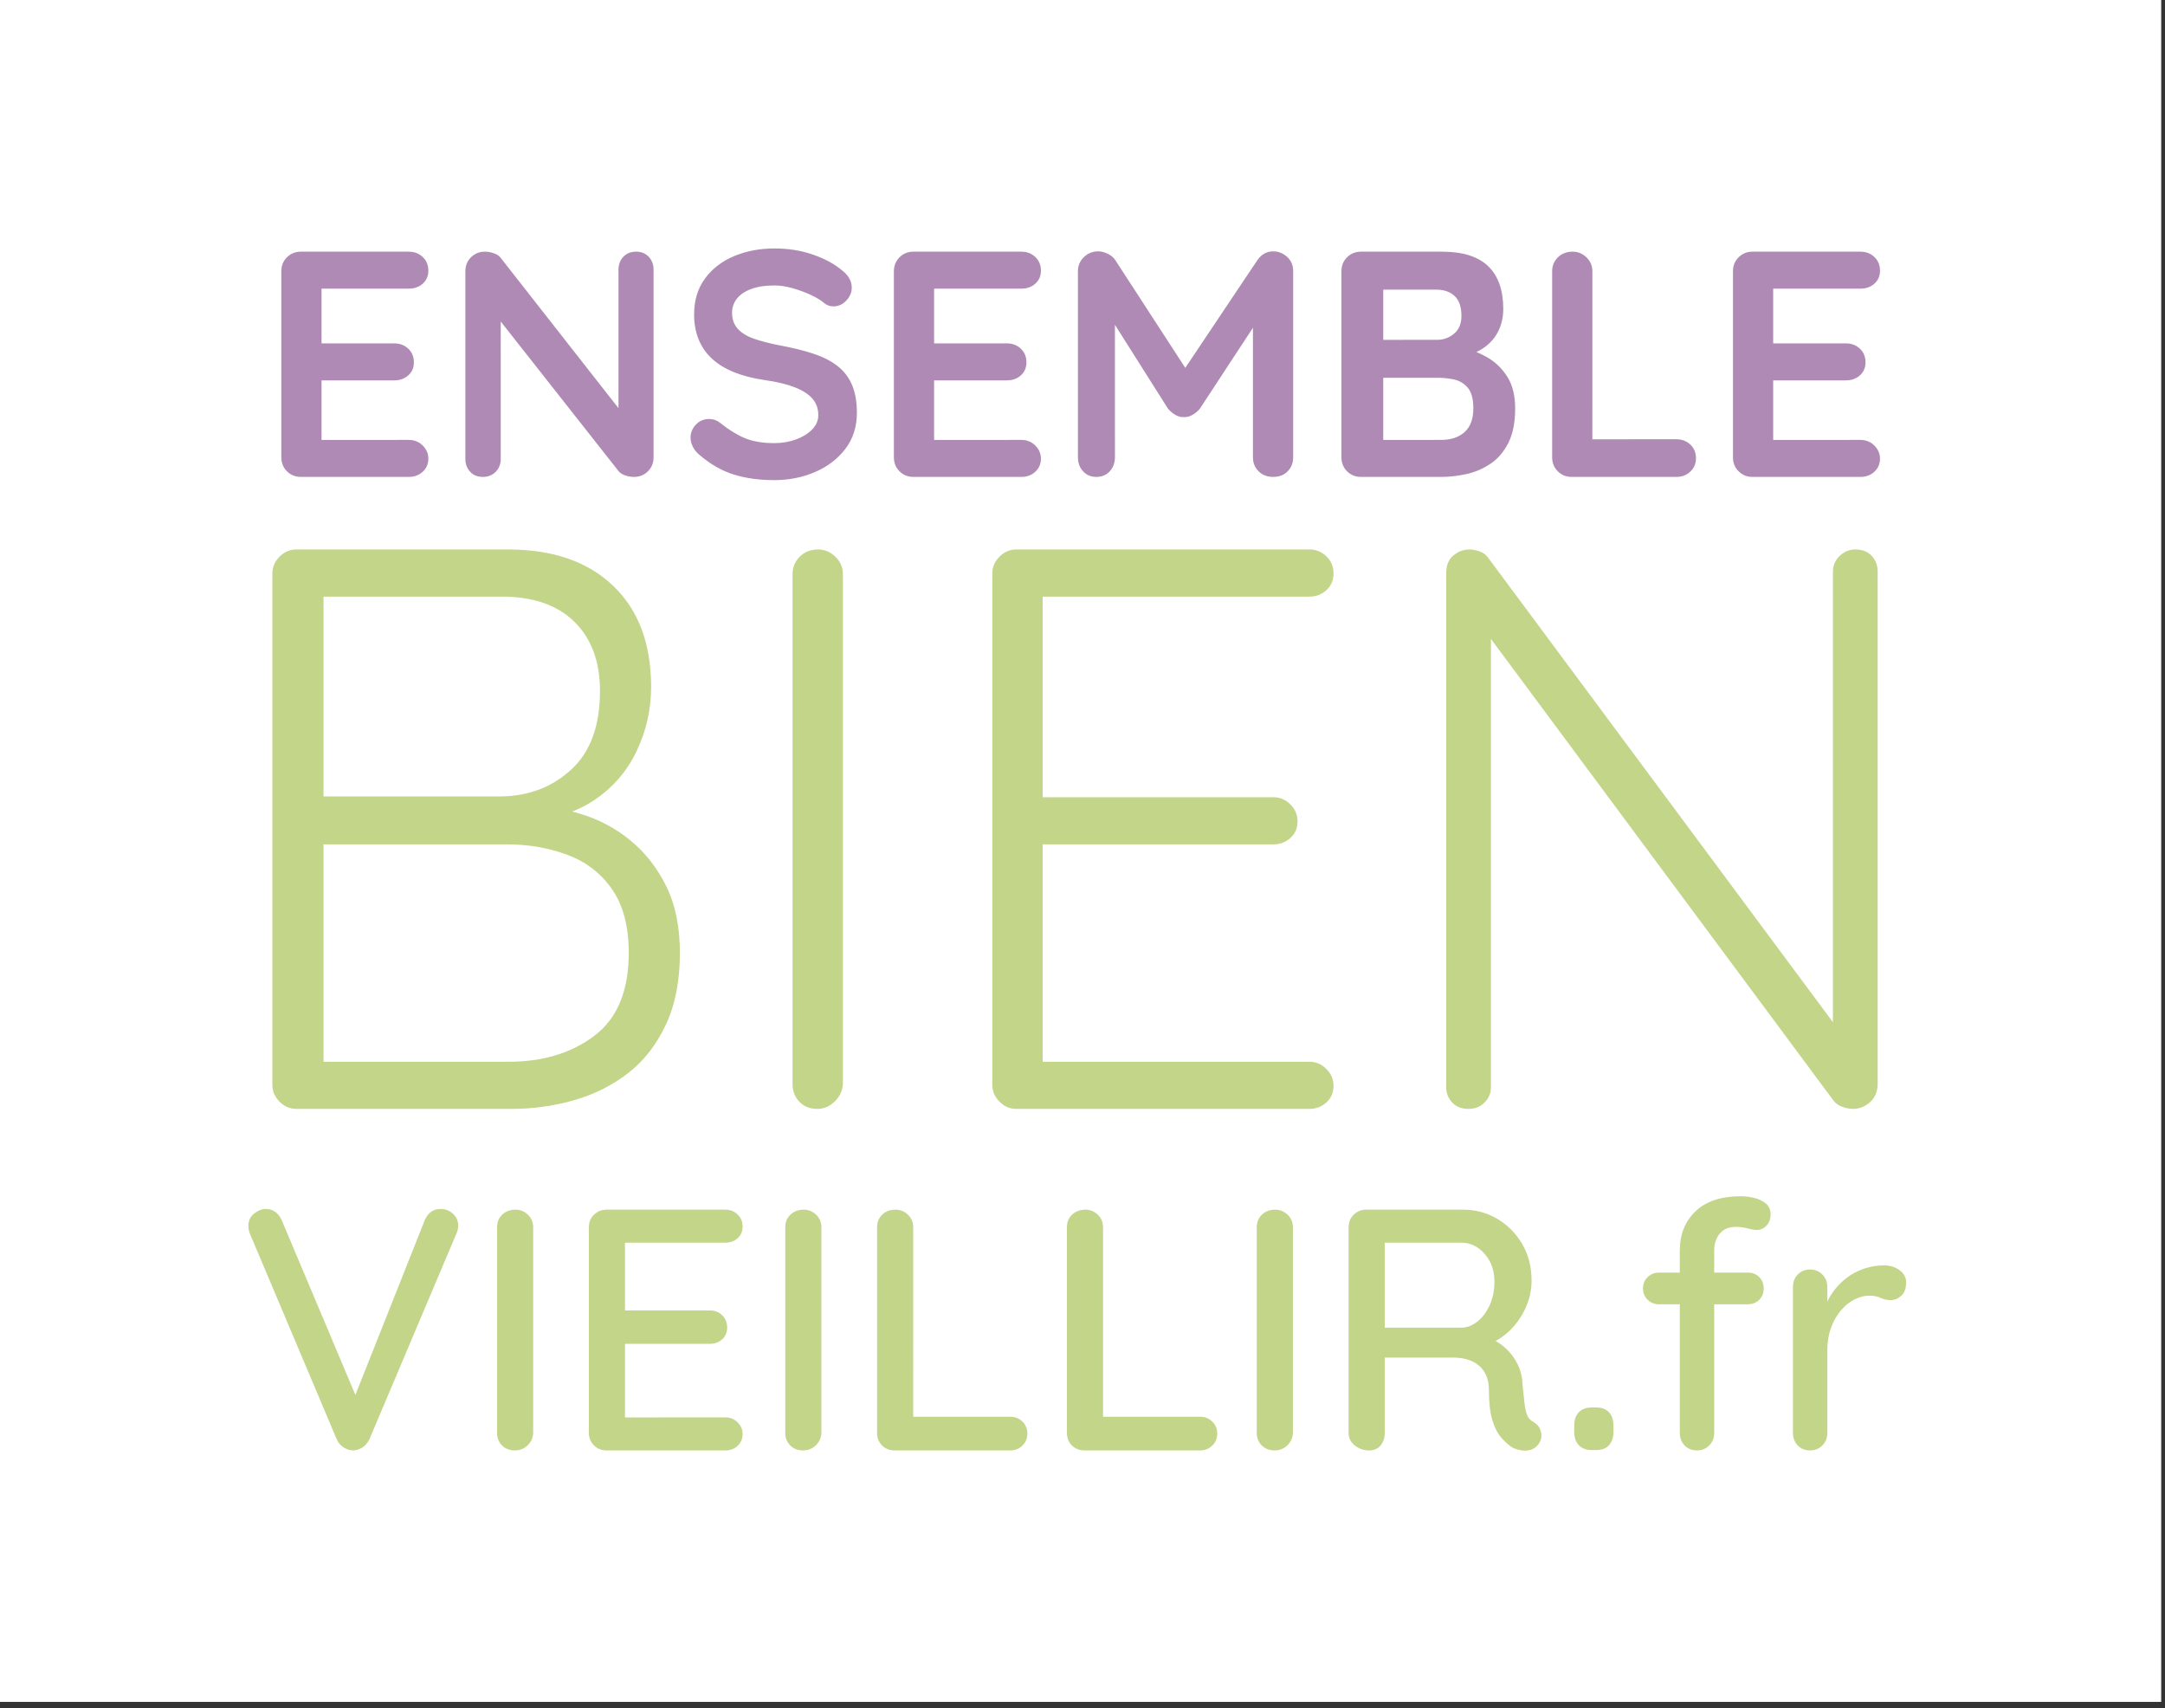 <?xml version="1.0" encoding="UTF-8"?>
<svg width="251px" height="198px" viewBox="0 0 251 198" version="1.1" xmlns="http://www.w3.org/2000/svg" xmlns:xlink="http://www.w3.org/1999/xlink">
    <rect x="0" y="0" width="251" height="198" fill="#333333" stroke="none"/>
    <title>ensemble_bien_vieillir</title>
    <g id="Landing-Page" stroke="none" stroke-width="1" fill="none" fill-rule="evenodd">
        <g id="ensemble_bien_vieillir">
            <rect id="Rectangle" fill="#FFFFFF" x="0" y="0" width="250.56" height="197.28"></rect>
            <g id="Group-7" transform="translate(28.8, 28.8)" fill-rule="nonzero">
                <path d="M18.586,26.483 C19.232,26.483 19.773,26.284 20.208,25.886 C20.644,25.488 20.861,24.978 20.861,24.357 C20.861,23.785 20.644,23.281 20.208,22.846 C19.773,22.411 19.232,22.193 18.586,22.193 L18.586,22.193 L8.477,22.194 L8.477,15.294 L16.907,15.293 C17.473,15.293 17.958,15.145 18.362,14.85 L18.53,14.715 C18.965,14.329 19.183,13.826 19.183,13.204 C19.183,12.558 18.965,12.029 18.53,11.619 C18.095,11.209 17.554,11.003 16.907,11.003 L16.907,11.003 L8.477,11.004 L8.477,4.662 L18.586,4.662 C19.152,4.662 19.636,4.515 20.04,4.22 L20.208,4.084 C20.644,3.699 20.861,3.195 20.861,2.574 C20.861,1.927 20.644,1.399 20.208,0.988 C19.773,0.578 19.232,0.373 18.586,0.373 L18.586,0.373 L6.09,0.373 C5.444,0.373 4.903,0.591 4.468,1.026 C4.033,1.461 3.815,2.002 3.815,2.648 L3.815,2.648 L3.815,24.208 C3.815,24.854 4.033,25.395 4.468,25.83 C4.903,26.265 5.444,26.483 6.09,26.483 L6.09,26.483 L18.586,26.483 Z M44.696,26.483 C45.342,26.483 45.883,26.265 46.318,25.83 C46.753,25.395 46.971,24.854 46.971,24.208 L46.971,24.208 L46.971,2.462 C46.971,1.865 46.785,1.368 46.412,0.97 C46.039,0.572 45.554,0.373 44.957,0.373 C44.335,0.373 43.838,0.572 43.465,0.97 C43.092,1.368 42.905,1.865 42.905,2.462 L42.905,2.462 L42.904,18.514 L29.328,1.194 C29.189,0.975 28.986,0.8 28.719,0.668 L28.508,0.578 C28.135,0.441 27.774,0.373 27.426,0.373 C26.779,0.373 26.239,0.591 25.803,1.026 C25.368,1.461 25.151,2.002 25.151,2.648 L25.151,2.648 L25.151,24.394 C25.151,24.991 25.337,25.488 25.71,25.886 C26.083,26.284 26.568,26.483 27.165,26.483 C27.787,26.483 28.29,26.284 28.675,25.886 C29.061,25.488 29.254,24.991 29.254,24.394 L29.254,24.394 L29.253,8.47 L42.943,25.849 C43.082,26.008 43.273,26.139 43.516,26.243 L43.707,26.315 C44.043,26.427 44.372,26.483 44.696,26.483 Z M60.958,26.856 C62.649,26.856 64.222,26.545 65.677,25.923 C67.132,25.302 68.306,24.406 69.202,23.238 C70.097,22.069 70.544,20.676 70.544,19.06 C70.544,17.792 70.358,16.717 69.985,15.834 C69.612,14.951 69.052,14.217 68.306,13.633 C67.56,13.049 66.622,12.57 65.49,12.197 C64.359,11.824 63.047,11.501 61.555,11.227 C60.411,11.003 59.429,10.749 58.609,10.463 C57.788,10.177 57.16,9.791 56.725,9.306 C56.29,8.821 56.072,8.206 56.072,7.46 C56.072,6.838 56.259,6.291 56.632,5.819 C57.005,5.346 57.558,4.973 58.291,4.7 C59.025,4.426 59.926,4.289 60.996,4.289 C61.642,4.289 62.339,4.395 63.084,4.607 C63.83,4.818 64.539,5.079 65.211,5.39 C65.882,5.701 66.417,6.03 66.814,6.378 C67.113,6.602 67.449,6.714 67.822,6.714 C68.393,6.714 68.891,6.49 69.314,6.043 C69.736,5.595 69.948,5.098 69.948,4.551 C69.948,3.805 69.587,3.146 68.866,2.574 C67.996,1.828 66.87,1.212 65.49,0.727 C64.11,0.242 62.612,-3.41060513e-14 60.996,-3.41060513e-14 C59.28,-3.41060513e-14 57.713,0.298 56.296,0.895 C54.879,1.492 53.753,2.362 52.92,3.506 C52.087,4.65 51.671,6.03 51.671,7.646 C51.671,8.716 51.845,9.679 52.193,10.537 C52.541,11.395 53.057,12.141 53.741,12.775 C54.425,13.409 55.276,13.931 56.296,14.342 C57.315,14.752 58.497,15.057 59.839,15.256 C61.257,15.455 62.426,15.734 63.346,16.095 C64.266,16.455 64.949,16.897 65.397,17.419 C65.845,17.941 66.068,18.575 66.068,19.321 C66.068,19.943 65.832,20.496 65.36,20.981 C64.887,21.466 64.266,21.851 63.495,22.137 C62.724,22.423 61.878,22.566 60.958,22.566 C59.591,22.566 58.441,22.367 57.508,21.97 C56.576,21.572 55.637,20.987 54.692,20.216 C54.319,19.918 53.896,19.769 53.424,19.769 C52.802,19.769 52.286,19.986 51.876,20.422 C51.466,20.857 51.26,21.36 51.26,21.932 C51.26,22.28 51.348,22.629 51.522,22.977 C51.696,23.325 51.944,23.636 52.268,23.909 C53.536,25.003 54.866,25.768 56.259,26.203 C57.651,26.638 59.218,26.856 60.958,26.856 Z M89.605,26.483 C90.251,26.483 90.792,26.284 91.227,25.886 C91.662,25.488 91.88,24.978 91.88,24.357 C91.88,23.785 91.662,23.281 91.227,22.846 C90.792,22.411 90.251,22.193 89.605,22.193 L89.605,22.193 L79.496,22.194 L79.496,15.294 L87.926,15.293 C88.492,15.293 88.977,15.145 89.381,14.85 L89.549,14.715 C89.984,14.329 90.201,13.826 90.201,13.204 C90.201,12.558 89.984,12.029 89.549,11.619 C89.114,11.209 88.573,11.003 87.926,11.003 L87.926,11.003 L79.496,11.004 L79.496,4.662 L89.605,4.662 C90.17,4.662 90.655,4.515 91.059,4.22 L91.227,4.084 C91.662,3.699 91.88,3.195 91.88,2.574 C91.88,1.927 91.662,1.399 91.227,0.988 C90.792,0.578 90.251,0.373 89.605,0.373 L89.605,0.373 L77.109,0.373 C76.463,0.373 75.922,0.591 75.487,1.026 C75.051,1.461 74.834,2.002 74.834,2.648 L74.834,2.648 L74.834,24.208 C74.834,24.854 75.051,25.395 75.487,25.83 C75.922,26.265 76.463,26.483 77.109,26.483 L77.109,26.483 L89.605,26.483 Z M118.81,26.483 C119.507,26.483 120.066,26.265 120.489,25.83 C120.912,25.395 121.123,24.854 121.123,24.208 L121.123,24.208 L121.123,2.611 C121.123,1.94 120.887,1.393 120.414,0.97 C119.942,0.547 119.407,0.336 118.81,0.336 C118.064,0.336 117.455,0.671 116.983,1.343 L116.983,1.343 L108.616,13.842 L100.496,1.343 C100.337,1.104 100.118,0.901 99.84,0.734 L99.62,0.615 C99.234,0.429 98.867,0.336 98.519,0.336 C97.873,0.336 97.319,0.559 96.859,1.007 C96.399,1.455 96.169,1.989 96.169,2.611 L96.169,2.611 L96.169,24.208 C96.169,24.854 96.368,25.395 96.766,25.83 C97.164,26.265 97.674,26.483 98.295,26.483 C98.942,26.483 99.464,26.265 99.862,25.83 C100.26,25.395 100.459,24.854 100.459,24.208 L100.459,24.208 L100.458,8.846 L106.613,18.575 C106.781,18.78 106.98,18.965 107.211,19.128 L107.453,19.284 C107.788,19.483 108.118,19.57 108.441,19.545 C108.789,19.57 109.131,19.483 109.467,19.284 C109.802,19.085 110.082,18.849 110.306,18.575 L110.306,18.575 L116.46,9.193 L116.46,24.208 C116.46,24.773 116.627,25.258 116.96,25.662 L117.113,25.83 C117.548,26.265 118.114,26.483 118.81,26.483 Z M138.281,26.483 C139.201,26.483 140.158,26.377 141.153,26.166 C142.148,25.954 143.08,25.563 143.95,24.991 C144.821,24.419 145.523,23.611 146.058,22.566 C146.592,21.522 146.86,20.179 146.86,18.538 C146.86,17.046 146.555,15.821 145.946,14.864 C145.337,13.907 144.566,13.161 143.633,12.626 C143.322,12.448 143.008,12.288 142.69,12.145 L142.367,12.011 L142.448,11.972 C143.271,11.561 143.929,11.029 144.421,10.376 L144.622,10.09 C145.194,9.207 145.48,8.181 145.48,7.012 C145.48,4.824 144.895,3.17 143.727,2.051 C142.558,0.932 140.78,0.373 138.393,0.373 L138.393,0.373 L128.993,0.373 C128.347,0.373 127.806,0.591 127.371,1.026 C126.935,1.461 126.718,2.002 126.718,2.648 L126.718,2.648 L126.718,24.208 C126.718,24.854 126.935,25.395 127.371,25.83 C127.806,26.265 128.347,26.483 128.993,26.483 L128.993,26.483 L138.281,26.483 Z M131.567,4.775 L137.721,4.774 C138.592,4.774 139.294,5.017 139.829,5.502 C140.363,5.987 140.631,6.764 140.631,7.833 C140.631,8.728 140.345,9.412 139.773,9.884 C139.201,10.357 138.554,10.593 137.833,10.593 L137.833,10.593 L131.567,10.594 L131.567,4.775 Z M131.567,14.994 L138.02,14.994 C138.542,14.994 139.114,15.057 139.735,15.181 C140.357,15.305 140.892,15.616 141.339,16.113 C141.787,16.611 142.011,17.419 142.011,18.538 C142.011,19.756 141.675,20.67 141.004,21.28 C140.332,21.889 139.425,22.193 138.281,22.193 L138.281,22.193 L131.567,22.194 L131.567,14.994 Z M165.547,26.483 C166.193,26.483 166.734,26.278 167.169,25.867 C167.605,25.457 167.822,24.941 167.822,24.319 C167.822,23.673 167.605,23.144 167.169,22.734 C166.734,22.324 166.193,22.119 165.547,22.119 L165.547,22.119 L155.811,22.12 L155.812,2.648 C155.812,2.083 155.636,1.598 155.283,1.194 L155.122,1.026 C154.662,0.591 154.133,0.373 153.536,0.373 C152.84,0.373 152.268,0.591 151.821,1.026 C151.373,1.461 151.149,2.002 151.149,2.648 L151.149,2.648 L151.149,24.208 C151.149,24.854 151.367,25.395 151.802,25.83 C152.237,26.265 152.778,26.483 153.424,26.483 L153.424,26.483 L165.547,26.483 Z M186.882,26.483 C187.529,26.483 188.07,26.284 188.505,25.886 C188.94,25.488 189.158,24.978 189.158,24.357 C189.158,23.785 188.94,23.281 188.505,22.846 C188.07,22.411 187.529,22.193 186.882,22.193 L186.882,22.193 L176.774,22.194 L176.774,15.294 L185.204,15.293 C185.77,15.293 186.254,15.145 186.658,14.85 L186.826,14.715 C187.262,14.329 187.479,13.826 187.479,13.204 C187.479,12.558 187.262,12.029 186.826,11.619 C186.391,11.209 185.85,11.003 185.204,11.003 L185.204,11.003 L176.774,11.004 L176.774,4.662 L186.882,4.662 C187.448,4.662 187.933,4.515 188.337,4.22 L188.505,4.084 C188.94,3.699 189.158,3.195 189.158,2.574 C189.158,1.927 188.94,1.399 188.505,0.988 C188.07,0.578 187.529,0.373 186.882,0.373 L186.882,0.373 L174.387,0.373 C173.74,0.373 173.2,0.591 172.764,1.026 C172.329,1.461 172.112,2.002 172.112,2.648 L172.112,2.648 L172.112,24.208 C172.112,24.854 172.329,25.395 172.764,25.83 C173.2,26.265 173.74,26.483 174.387,26.483 L174.387,26.483 L186.882,26.483 Z" id="ENSEMBLE" fill="#AF8AB4"></path>
                <path d="M30.476,99.741 C33.008,99.741 35.448,99.401 37.795,98.722 C40.141,98.043 42.226,96.993 44.048,95.572 C45.87,94.152 47.321,92.284 48.402,89.968 C49.483,87.652 50.023,84.888 50.023,81.676 C50.023,78.65 49.498,76.072 48.448,73.941 C47.398,71.81 46.009,70.035 44.279,68.614 C42.55,67.194 40.589,66.159 38.397,65.511 C38.153,65.439 37.909,65.371 37.664,65.307 L37.525,65.275 L37.93,65.111 C38.553,64.847 39.142,64.544 39.699,64.201 L40.11,63.936 C42.272,62.485 43.909,60.585 45.02,58.239 C46.132,55.892 46.688,53.421 46.688,50.827 C46.688,45.825 45.221,41.919 42.288,39.109 C39.354,36.298 35.293,34.893 30.105,34.893 L30.105,34.893 L5.556,34.893 C4.815,34.893 4.166,35.171 3.611,35.727 C3.055,36.283 2.777,36.931 2.777,37.673 L2.777,37.673 L2.777,96.962 C2.777,97.703 3.055,98.351 3.611,98.907 C4.166,99.463 4.815,99.741 5.556,99.741 L5.556,99.741 L30.476,99.741 Z M8.705,40.36 L29.364,40.359 C33.008,40.359 35.818,41.332 37.795,43.277 C39.771,45.223 40.759,47.894 40.759,51.291 C40.759,55.305 39.663,58.331 37.47,60.369 C35.278,62.407 32.576,63.457 29.364,63.519 L29.364,63.519 L8.705,63.519 L8.705,40.36 Z M8.705,69.078 L30.013,69.077 C32.483,69.077 34.799,69.479 36.961,70.282 C39.122,71.085 40.852,72.412 42.149,74.265 C43.446,76.118 44.094,78.588 44.094,81.676 C44.094,86.061 42.766,89.257 40.11,91.264 C37.455,93.272 34.151,94.275 30.198,94.275 L30.198,94.275 L8.705,94.276 L8.705,69.078 Z M65.957,99.741 C66.698,99.741 67.362,99.463 67.949,98.907 C68.535,98.351 68.86,97.672 68.921,96.869 L68.921,96.869 L68.921,37.765 C68.921,36.962 68.628,36.283 68.041,35.727 C67.455,35.171 66.791,34.893 66.05,34.893 C65.185,34.893 64.475,35.171 63.919,35.727 C63.363,36.283 63.085,36.962 63.085,37.765 L63.085,37.765 L63.085,96.869 C63.085,97.672 63.348,98.351 63.872,98.907 C64.397,99.463 65.092,99.741 65.957,99.741 Z M123.023,99.741 C123.764,99.741 124.412,99.494 124.968,99 C125.524,98.506 125.802,97.857 125.802,97.054 C125.802,96.313 125.524,95.665 124.968,95.109 C124.412,94.553 123.764,94.275 123.023,94.275 L123.023,94.275 L92.081,94.276 L92.081,69.078 L118.854,69.077 C119.502,69.077 120.08,68.888 120.587,68.51 L120.799,68.336 C121.355,67.842 121.633,67.194 121.633,66.391 C121.633,65.65 121.355,65.001 120.799,64.445 C120.244,63.89 119.595,63.612 118.854,63.612 L118.854,63.612 L92.081,63.613 L92.081,40.36 L123.023,40.359 C123.671,40.359 124.249,40.17 124.755,39.792 L124.968,39.618 C125.524,39.124 125.802,38.475 125.802,37.673 C125.802,36.87 125.524,36.206 124.968,35.681 C124.412,35.156 123.764,34.893 123.023,34.893 L123.023,34.893 L89.024,34.893 C88.283,34.893 87.634,35.171 87.079,35.727 C86.523,36.283 86.245,36.931 86.245,37.673 L86.245,37.673 L86.245,96.962 C86.245,97.703 86.523,98.351 87.079,98.907 C87.634,99.463 88.283,99.741 89.024,99.741 L89.024,99.741 L123.023,99.741 Z M186.018,99.741 C186.759,99.741 187.423,99.479 188.009,98.954 C188.596,98.429 188.889,97.703 188.889,96.777 L188.889,96.777 L188.889,37.487 C188.889,36.746 188.658,36.129 188.195,35.635 C187.731,35.14 187.098,34.893 186.295,34.893 C185.616,34.893 185.014,35.14 184.489,35.635 C183.964,36.129 183.702,36.746 183.702,37.487 L183.702,37.487 L183.701,89.694 L143.774,35.912 C143.568,35.604 143.298,35.37 142.963,35.211 L142.755,35.125 C142.323,34.971 141.921,34.893 141.551,34.893 C140.871,34.893 140.254,35.125 139.698,35.588 C139.142,36.051 138.864,36.746 138.864,37.673 L138.864,37.673 L138.864,97.24 C138.864,97.919 139.096,98.506 139.559,99 C140.022,99.494 140.655,99.741 141.458,99.741 C142.199,99.741 142.817,99.494 143.311,99 C143.805,98.506 144.052,97.919 144.052,97.24 L144.052,97.24 L144.05,45.26 L183.794,98.815 C183.992,99.062 184.249,99.259 184.565,99.407 L184.813,99.509 C185.246,99.664 185.647,99.741 186.018,99.741 Z" id="BIEN" fill="#C2D589"></path>
                <path d="M12.081,139.332 C12.453,139.332 12.819,139.226 13.178,139.013 C13.537,138.801 13.822,138.468 14.035,138.016 L14.035,138.016 L24.123,114.173 C24.256,113.854 24.322,113.548 24.322,113.256 C24.322,112.724 24.123,112.272 23.724,111.9 C23.325,111.528 22.847,111.342 22.289,111.342 C21.438,111.342 20.827,111.767 20.454,112.618 L20.454,112.618 L12.401,132.897 L3.868,112.658 C3.502,111.854 2.947,111.418 2.202,111.351 L1.994,111.342 C1.568,111.342 1.13,111.515 0.678,111.86 C0.226,112.206 -2.27373675e-13,112.684 -2.27373675e-13,113.296 C-2.27373675e-13,113.455 0.013,113.608 0.04,113.754 C0.066,113.9 0.106,114.04 0.159,114.173 L0.159,114.173 L10.247,138.056 C10.433,138.455 10.692,138.761 11.025,138.973 C11.357,139.186 11.709,139.306 12.081,139.332 Z M30.901,139.332 C31.459,139.332 31.944,139.139 32.356,138.754 C32.768,138.369 32.988,137.883 33.014,137.299 L33.014,137.299 L33.014,113.455 C33.014,112.87 32.808,112.385 32.396,112 C31.984,111.614 31.512,111.422 30.981,111.422 C30.343,111.422 29.824,111.614 29.426,112 C29.027,112.385 28.828,112.87 28.828,113.455 L28.828,113.455 L28.828,137.299 C28.828,137.883 29.02,138.369 29.406,138.754 C29.791,139.139 30.29,139.332 30.901,139.332 Z M55.303,139.332 C55.861,139.332 56.333,139.153 56.718,138.794 C57.104,138.435 57.296,137.977 57.296,137.418 C57.296,136.913 57.104,136.468 56.718,136.083 C56.333,135.697 55.861,135.504 55.303,135.504 L55.303,135.504 L43.659,135.505 L43.659,126.973 L53.508,126.972 C53.987,126.972 54.402,126.845 54.753,126.591 L54.924,126.453 C55.309,126.108 55.502,125.656 55.502,125.098 C55.502,124.513 55.309,124.035 54.924,123.662 C54.538,123.29 54.067,123.104 53.508,123.104 L53.508,123.104 L43.659,123.105 L43.659,115.25 L55.303,115.249 C55.781,115.249 56.196,115.122 56.548,114.869 L56.718,114.731 C57.104,114.385 57.296,113.934 57.296,113.375 C57.296,112.817 57.104,112.352 56.718,111.98 C56.333,111.608 55.861,111.422 55.303,111.422 L55.303,111.422 L41.507,111.422 C40.949,111.422 40.47,111.614 40.072,112 C39.673,112.385 39.473,112.87 39.473,113.455 L39.473,113.455 L39.473,137.299 C39.473,137.883 39.673,138.369 40.072,138.754 C40.47,139.139 40.949,139.332 41.507,139.332 L41.507,139.332 L55.303,139.332 Z M64.314,139.332 C64.872,139.332 65.357,139.139 65.769,138.754 C66.181,138.369 66.4,137.883 66.427,137.299 L66.427,137.299 L66.427,113.455 C66.427,112.87 66.221,112.385 65.809,112 C65.397,111.614 64.925,111.422 64.394,111.422 C63.756,111.422 63.237,111.614 62.839,112 C62.44,112.385 62.24,112.87 62.24,113.455 L62.24,113.455 L62.24,137.299 C62.24,137.883 62.433,138.369 62.819,138.754 C63.204,139.139 63.702,139.332 64.314,139.332 Z M88.317,139.332 C88.875,139.332 89.347,139.146 89.732,138.774 C90.118,138.402 90.31,137.937 90.31,137.378 C90.31,136.82 90.118,136.355 89.732,135.983 C89.347,135.611 88.875,135.425 88.317,135.425 L88.317,135.425 L77.072,135.425 L77.073,113.455 C77.073,112.943 76.915,112.508 76.6,112.149 L76.455,112 C76.043,111.614 75.571,111.422 75.039,111.422 C74.401,111.422 73.883,111.614 73.484,112 C73.086,112.385 72.886,112.87 72.886,113.455 L72.886,113.455 L72.886,137.299 C72.886,137.883 73.079,138.369 73.464,138.754 C73.85,139.139 74.335,139.332 74.92,139.332 L74.92,139.332 L88.317,139.332 Z M110.326,139.332 C110.884,139.332 111.356,139.146 111.742,138.774 C112.127,138.402 112.32,137.937 112.32,137.378 C112.32,136.82 112.127,136.355 111.742,135.983 C111.356,135.611 110.884,135.425 110.326,135.425 L110.326,135.425 L99.082,135.425 L99.082,113.455 C99.082,112.943 98.925,112.508 98.609,112.149 L98.464,112 C98.052,111.614 97.58,111.422 97.049,111.422 C96.411,111.422 95.893,111.614 95.494,112 C95.095,112.385 94.896,112.87 94.896,113.455 L94.896,113.455 L94.896,137.299 C94.896,137.883 95.088,138.369 95.474,138.754 C95.859,139.139 96.344,139.332 96.929,139.332 L96.929,139.332 L110.326,139.332 Z M118.979,139.332 C119.537,139.332 120.022,139.139 120.434,138.754 C120.846,138.369 121.065,137.883 121.092,137.299 L121.092,137.299 L121.092,113.455 C121.092,112.87 120.886,112.385 120.474,112 C120.062,111.614 119.59,111.422 119.058,111.422 C118.42,111.422 117.902,111.614 117.503,112 C117.105,112.385 116.905,112.87 116.905,113.455 L116.905,113.455 L116.905,137.299 C116.905,137.883 117.098,138.369 117.483,138.754 C117.869,139.139 118.367,139.332 118.979,139.332 Z M147.527,139.312 C147.899,139.379 148.265,139.365 148.623,139.272 C148.982,139.179 149.281,138.973 149.521,138.654 C149.866,138.229 149.979,137.751 149.86,137.219 C149.74,136.687 149.441,136.289 148.962,136.023 C148.617,135.837 148.378,135.571 148.245,135.225 C148.112,134.88 148.012,134.435 147.946,133.89 C147.879,133.345 147.806,132.66 147.726,131.836 C147.7,130.906 147.507,130.075 147.148,129.344 C146.789,128.613 146.304,127.975 145.693,127.43 C145.387,127.158 145.055,126.917 144.696,126.708 L144.582,126.646 L144.73,126.567 C145.216,126.294 145.672,125.96 146.097,125.565 L146.411,125.257 C147.128,124.513 147.7,123.656 148.125,122.686 C148.55,121.715 148.763,120.699 148.763,119.635 C148.763,118.04 148.398,116.625 147.667,115.389 C146.936,114.153 145.972,113.183 144.776,112.478 C143.58,111.774 142.264,111.422 140.828,111.422 L140.828,111.422 L129.585,111.422 C129.026,111.422 128.548,111.614 128.149,112 C127.75,112.385 127.551,112.87 127.551,113.455 L127.551,113.455 L127.551,137.299 C127.551,137.883 127.79,138.369 128.269,138.754 C128.747,139.139 129.305,139.332 129.943,139.332 C130.502,139.332 130.94,139.139 131.259,138.754 C131.578,138.369 131.738,137.883 131.738,137.299 L131.738,137.299 L131.737,128.567 L139.632,128.567 C140.121,128.567 140.576,128.613 140.998,128.707 L141.307,128.786 C141.812,128.932 142.251,129.158 142.623,129.464 C142.995,129.769 143.287,130.162 143.5,130.64 C143.713,131.118 143.819,131.69 143.819,132.355 C143.819,133.79 143.952,134.946 144.218,135.823 C144.483,136.701 144.836,137.385 145.274,137.877 C145.713,138.369 146.145,138.747 146.57,139.013 C146.836,139.146 147.155,139.246 147.527,139.312 Z M131.737,115.25 L140.629,115.249 C141.666,115.249 142.563,115.681 143.32,116.545 C144.078,117.409 144.457,118.479 144.457,119.755 C144.457,120.765 144.277,121.669 143.919,122.466 C143.56,123.264 143.095,123.895 142.523,124.36 C141.952,124.825 141.36,125.071 140.749,125.098 L140.749,125.098 L131.737,125.099 L131.737,115.25 Z M156.219,139.292 C156.884,139.292 157.389,139.106 157.734,138.734 C158.08,138.362 158.253,137.844 158.253,137.179 L158.253,137.179 L158.253,136.461 C158.253,135.797 158.08,135.278 157.734,134.906 C157.389,134.534 156.884,134.348 156.219,134.348 L156.219,134.348 L155.781,134.348 C155.116,134.348 154.604,134.534 154.245,134.906 C153.887,135.278 153.707,135.797 153.707,136.461 L153.707,136.461 L153.707,137.179 C153.707,137.844 153.887,138.362 154.245,138.734 C154.604,139.106 155.116,139.292 155.781,139.292 L155.781,139.292 L156.219,139.292 Z M167.942,139.332 C168.5,139.332 168.972,139.139 169.357,138.754 C169.742,138.369 169.935,137.883 169.935,137.299 L169.935,137.299 L169.934,122.388 L173.843,122.386 C174.298,122.386 174.686,122.26 175.005,122.006 L175.158,121.868 C175.504,121.523 175.677,121.084 175.677,120.552 C175.677,120.021 175.504,119.582 175.158,119.237 C174.813,118.891 174.374,118.718 173.843,118.718 L173.843,118.718 L169.934,118.719 L169.935,116.087 C169.935,115.768 169.986,115.444 170.088,115.117 L170.174,114.871 C170.334,114.459 170.6,114.113 170.972,113.834 C171.344,113.555 171.836,113.415 172.447,113.415 C172.899,113.415 173.351,113.475 173.803,113.595 C174.255,113.714 174.613,113.774 174.879,113.774 C175.305,113.774 175.677,113.608 175.996,113.276 C176.315,112.943 176.474,112.511 176.474,111.98 C176.474,111.448 176.295,111.03 175.936,110.724 C175.577,110.418 175.132,110.199 174.6,110.066 C174.069,109.933 173.55,109.867 173.045,109.867 C170.733,109.867 168.972,110.451 167.762,111.621 C166.553,112.791 165.948,114.292 165.948,116.127 L165.948,116.127 L165.947,118.719 L163.516,118.718 C163.083,118.718 162.704,118.845 162.378,119.099 L162.22,119.237 C161.861,119.582 161.682,120.021 161.682,120.552 C161.682,121.084 161.861,121.523 162.22,121.868 C162.579,122.214 163.011,122.386 163.516,122.386 L163.516,122.386 L165.947,122.388 L165.948,137.299 C165.948,137.8 166.085,138.228 166.358,138.583 L166.506,138.754 C166.878,139.139 167.357,139.332 167.942,139.332 Z M181.059,139.332 C181.618,139.332 182.09,139.139 182.475,138.754 C182.86,138.369 183.053,137.883 183.053,137.299 L183.053,137.299 L183.053,127.729 C183.053,126.772 183.193,125.909 183.472,125.138 C183.751,124.367 184.13,123.696 184.608,123.124 C185.087,122.553 185.618,122.121 186.203,121.828 C186.788,121.536 187.359,121.39 187.917,121.39 C188.423,121.39 188.861,121.476 189.233,121.649 C189.605,121.822 189.991,121.908 190.39,121.908 C190.841,121.908 191.253,121.742 191.626,121.41 C191.998,121.077 192.184,120.552 192.184,119.835 C192.184,119.276 191.931,118.811 191.426,118.439 C190.921,118.067 190.323,117.881 189.632,117.881 C188.808,117.881 188.017,118.014 187.26,118.28 C186.502,118.545 185.818,118.918 185.206,119.396 C184.595,119.875 184.07,120.433 183.631,121.071 C183.456,121.326 183.298,121.59 183.159,121.862 L183.053,122.087 L183.053,120.393 C183.053,119.892 182.911,119.464 182.628,119.109 L182.475,118.938 C182.09,118.552 181.618,118.359 181.059,118.359 C180.475,118.359 179.996,118.552 179.624,118.938 C179.252,119.323 179.066,119.808 179.066,120.393 L179.066,120.393 L179.066,137.299 C179.066,137.883 179.252,138.369 179.624,138.754 C179.996,139.139 180.475,139.332 181.059,139.332 Z" id="VIEILLIR.fr" fill="#C2D589"></path>
            </g>
        </g>
    </g>
</svg>